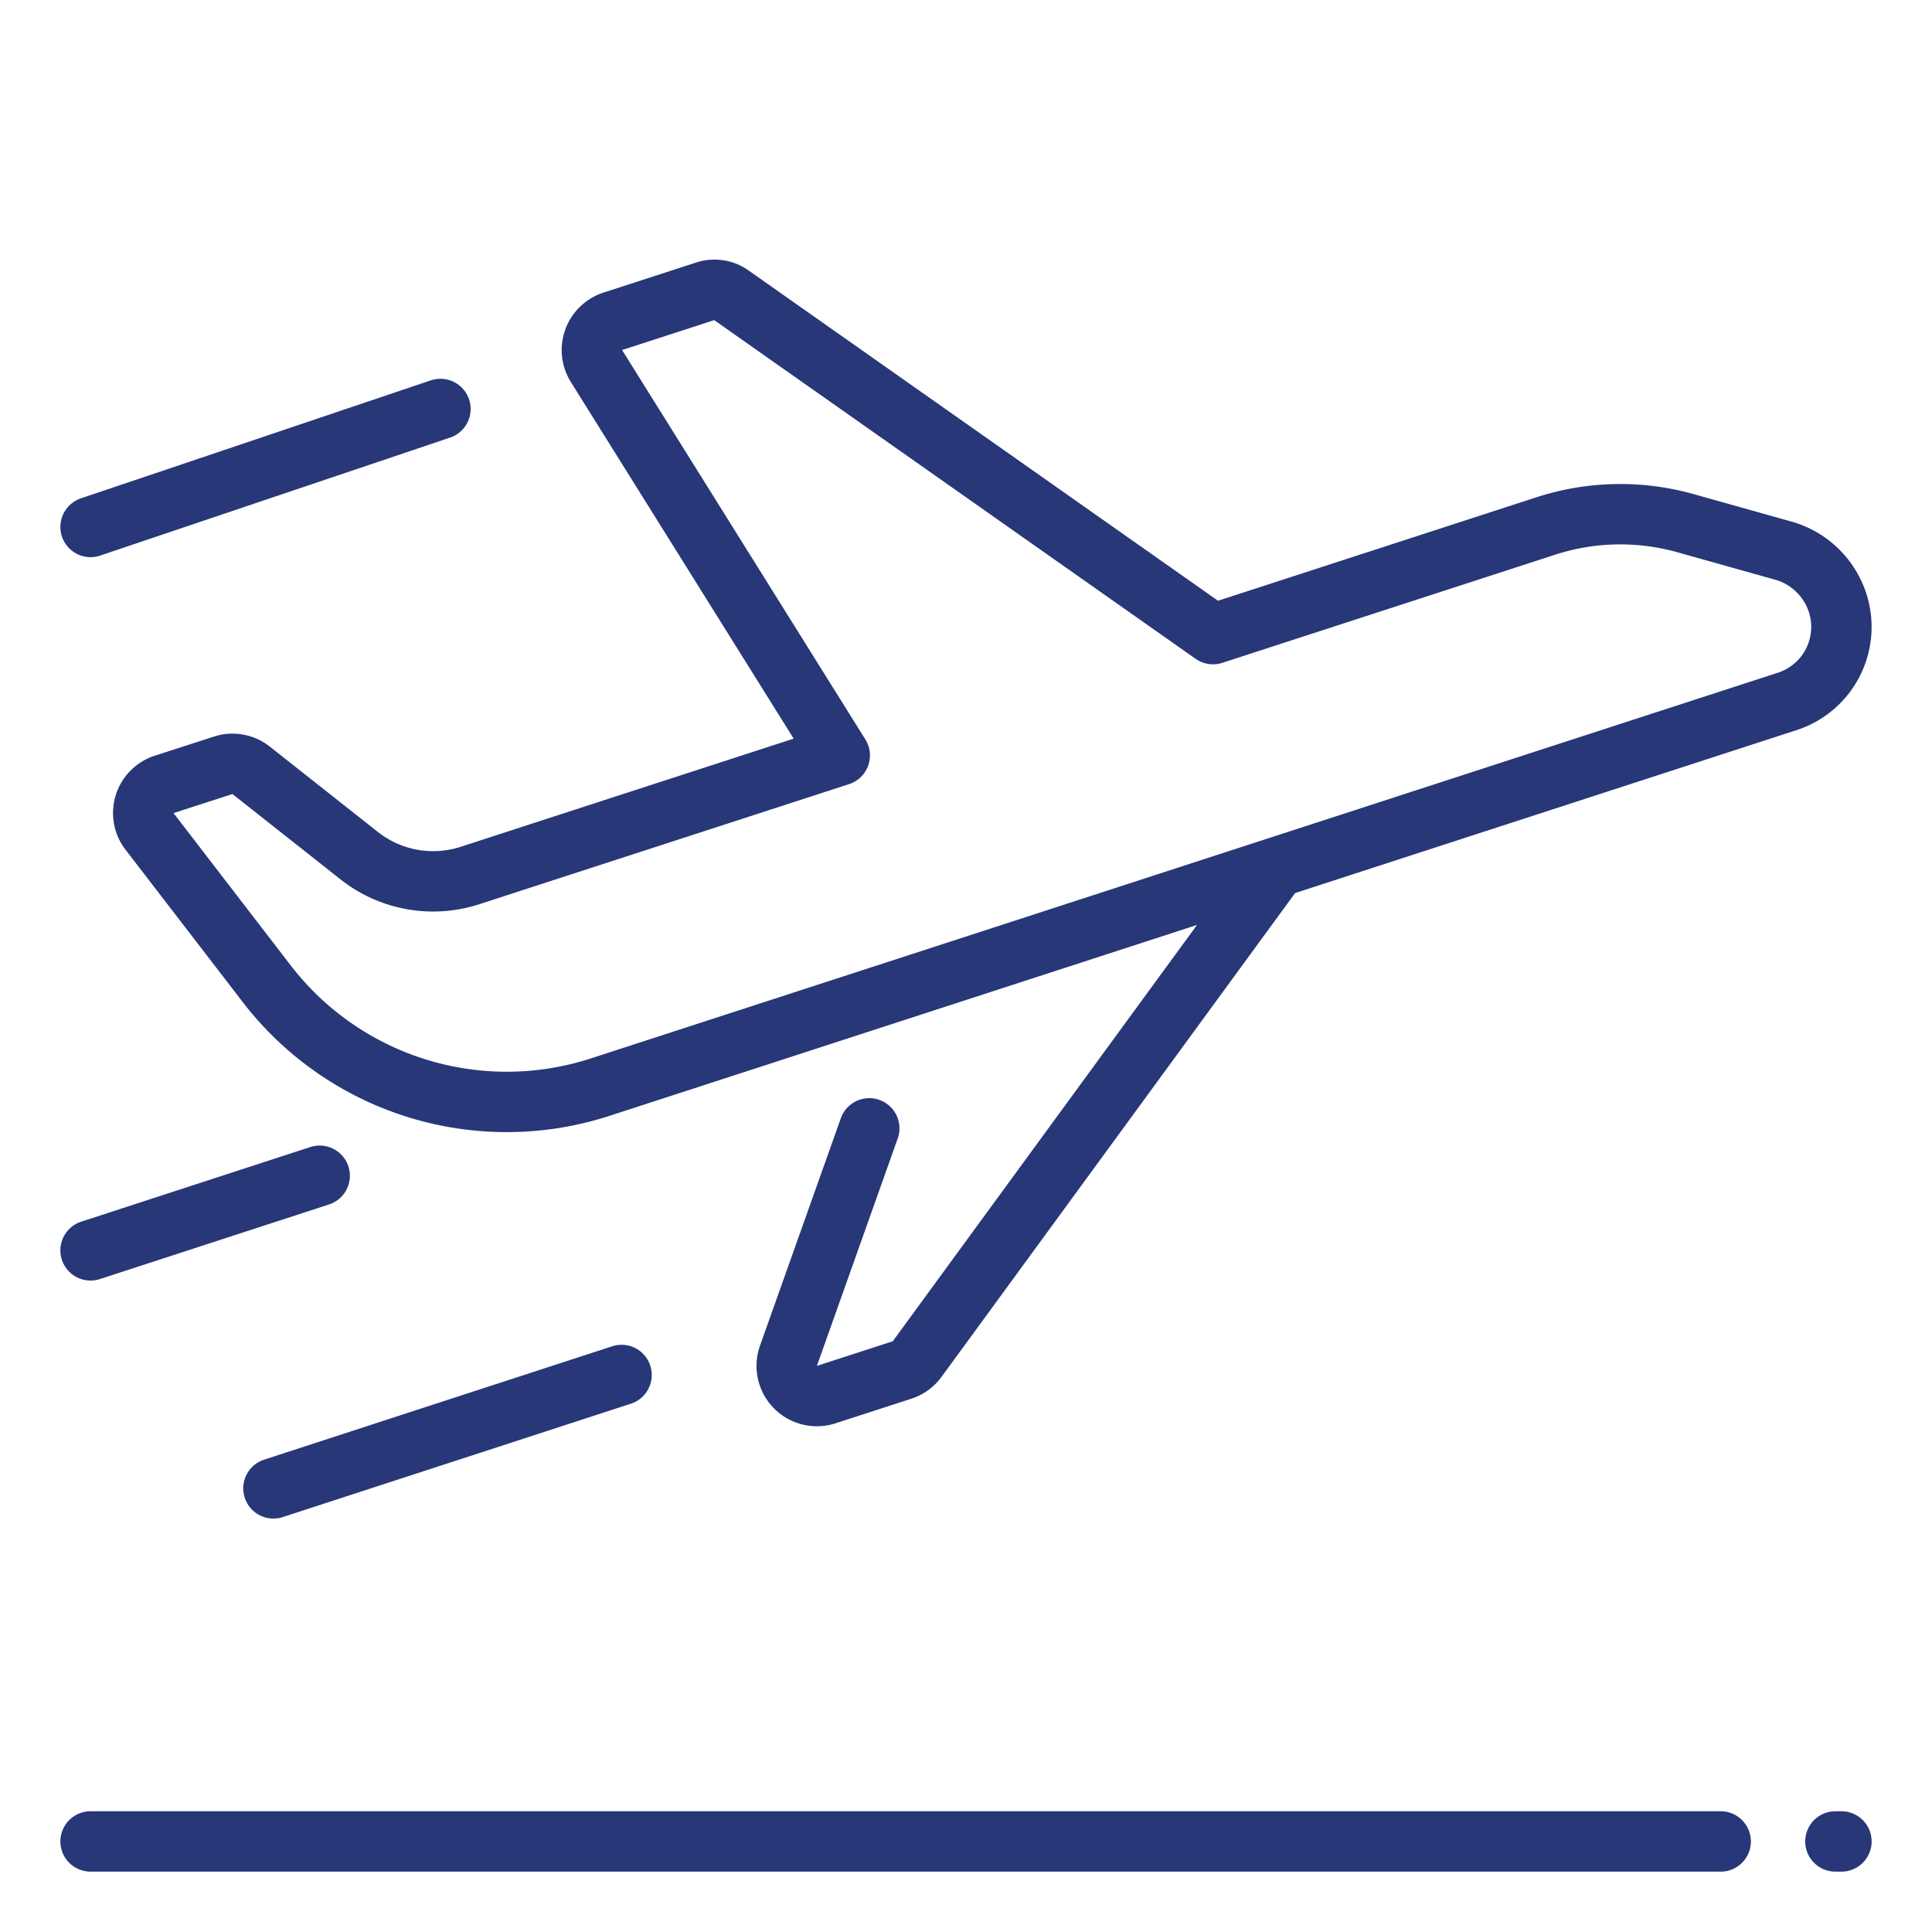 <svg xmlns="http://www.w3.org/2000/svg" width="800" height="800" viewBox="0 0 32 32" xml:space="preserve" fill="#273778"><path d="m1.5 20.71 3.795-1.236M1.5 8.728l5.795-1.954M4.529 24.652l5.766-1.878M30.4 30.5h.1m-29 0h27M14.398 18.689l-1.339 3.767a.5.5 0 0 0 .625.643l1.258-.408a.498.498 0 0 0 .249-.181l5.854-8.01m4.552-5.786-5.506 1.789-7.974-5.61a.477.477 0 0 0-.442-.066l-1.531.497a.5.5 0 0 0-.265.738l4.03 6.45-6.115 1.986a1.976 1.976 0 0 1-1.854-.333l-1.783-1.408a.497.497 0 0 0-.467-.079l-.97.314a.497.497 0 0 0-.24.783l1.948 2.532a5.015 5.015 0 0 0 5.505 1.702l19.668-6.391a1.297 1.297 0 0 0 .834-1.638 1.325 1.325 0 0 0-.888-.857l-1.632-.458a3.997 3.997 0 0 0-2.318.049z" fill="none" stroke="#273778" stroke-linecap="round" stroke-linejoin="round" stroke-miterlimit="10"/></svg>